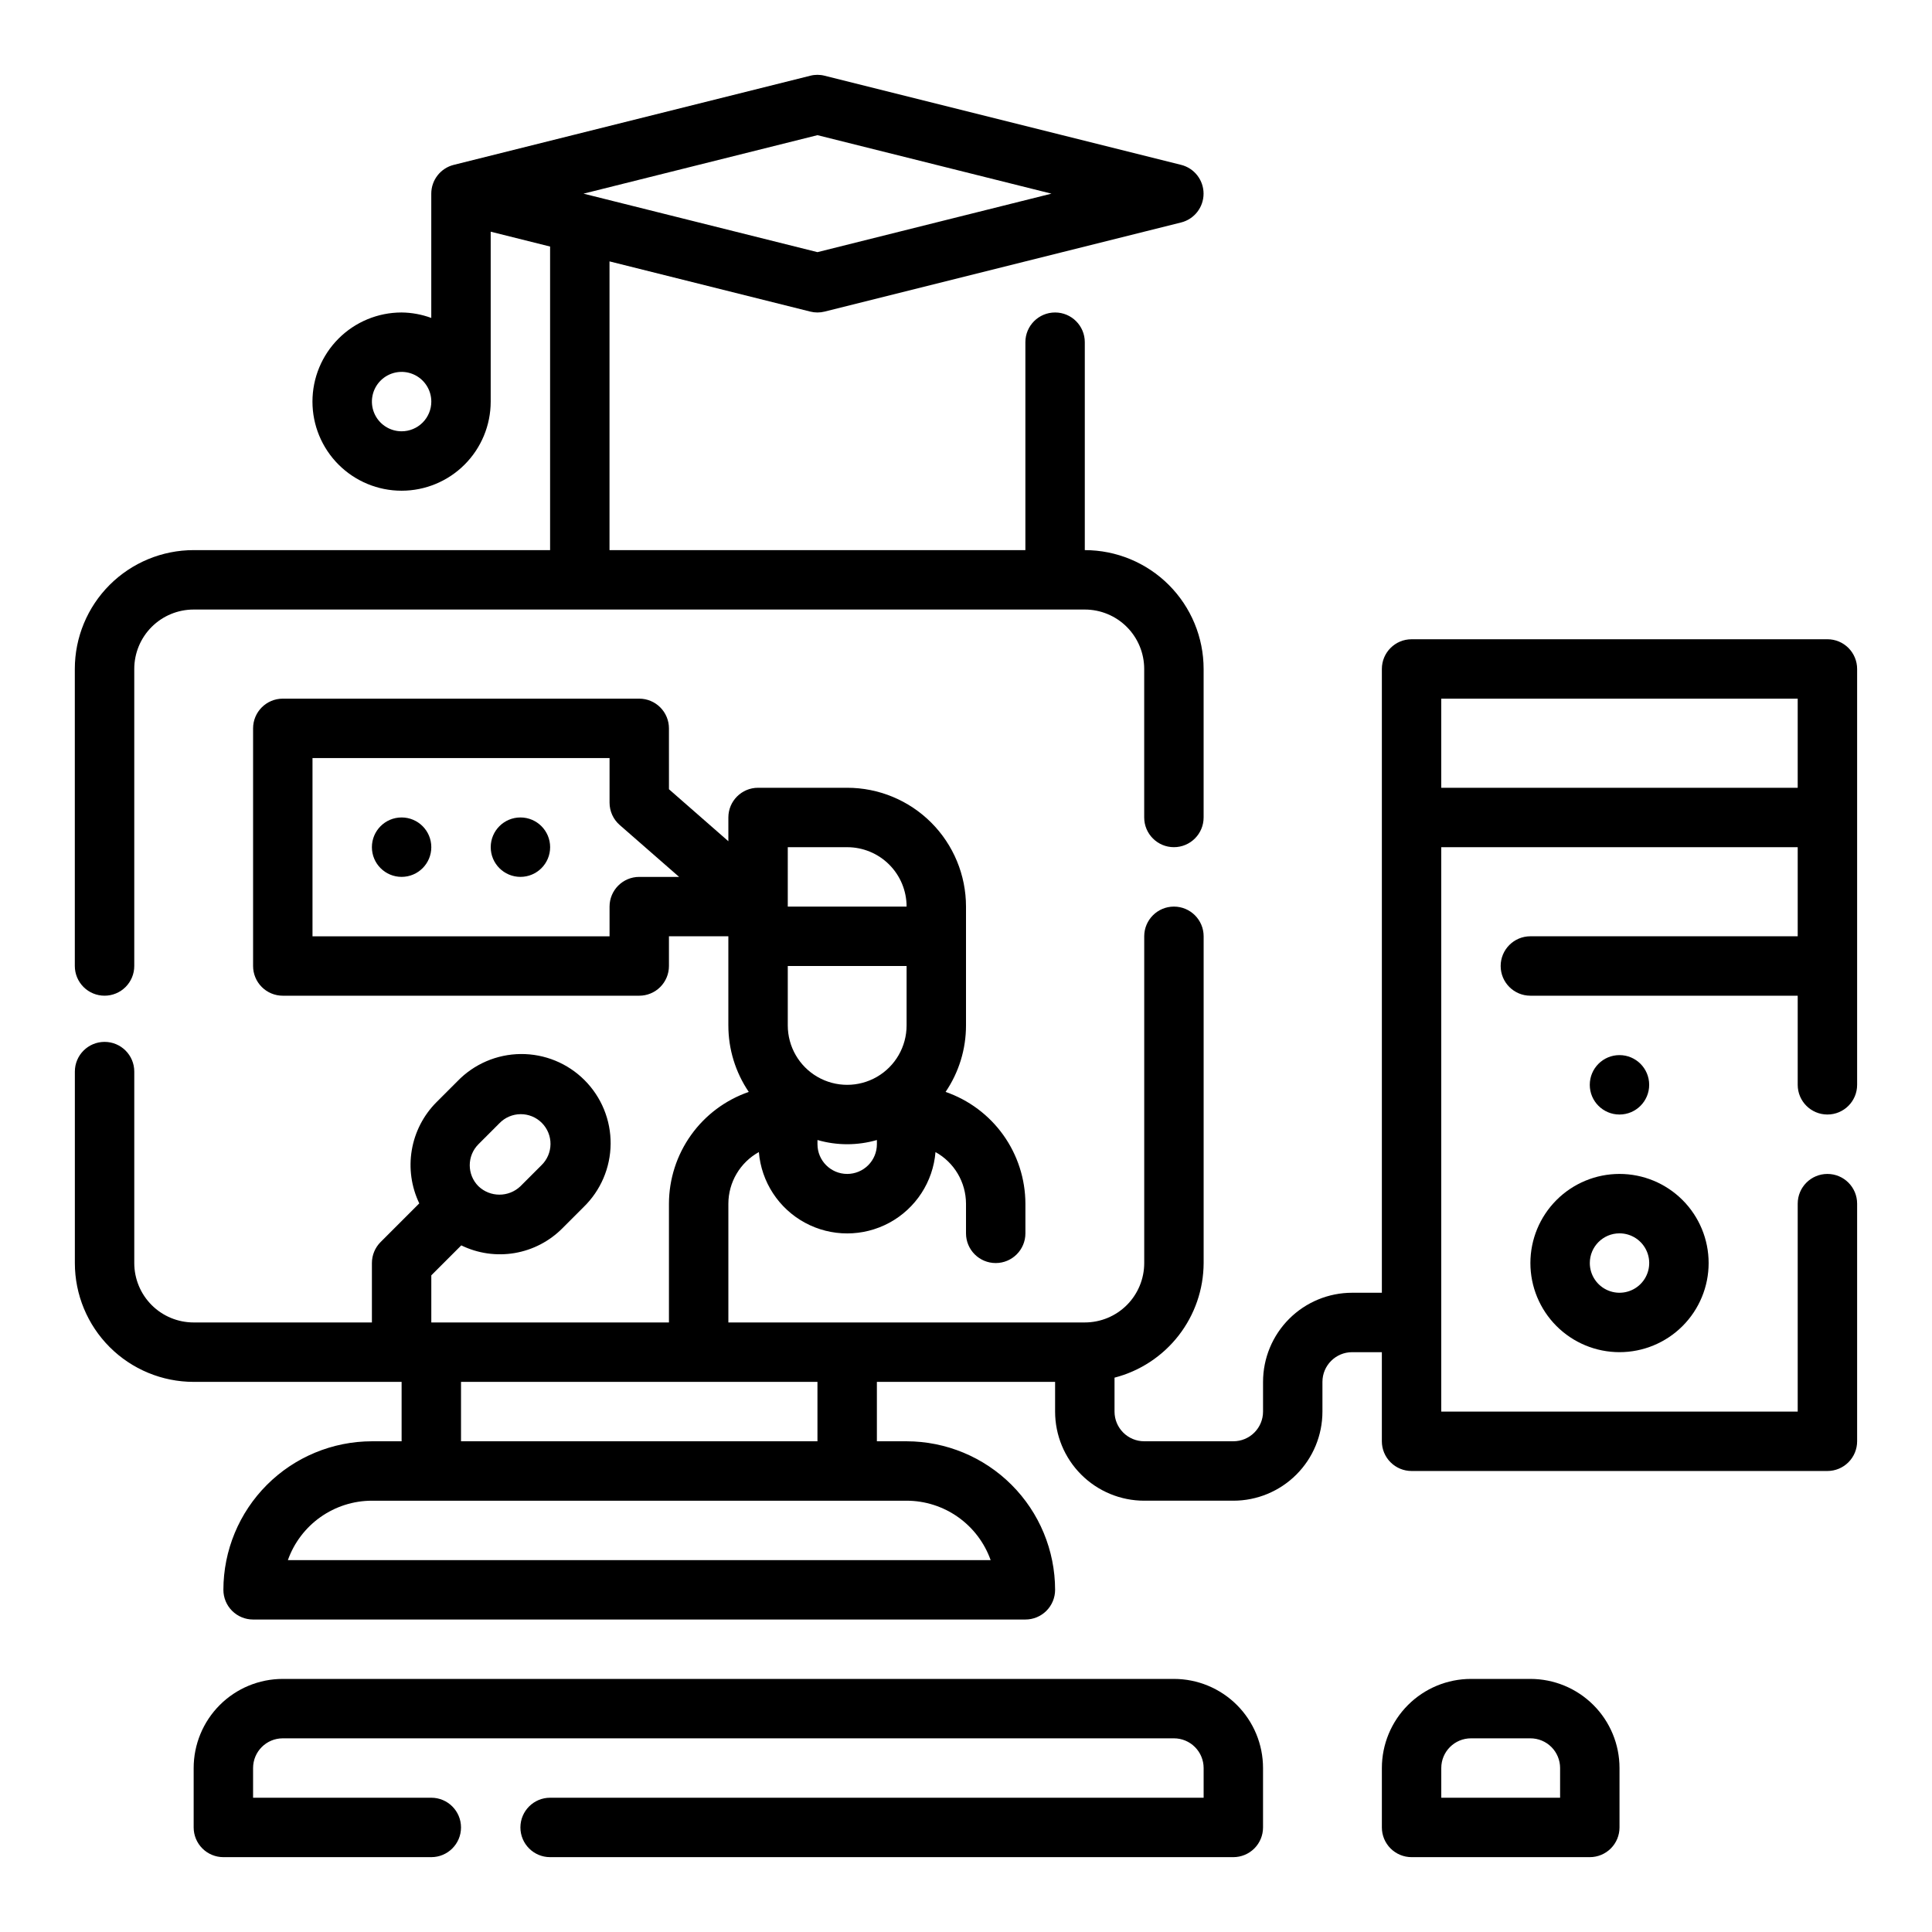 <?xml version="1.0" encoding="UTF-8"?>
<!-- Uploaded to: SVG Repo, www.svgrepo.com, Generator: SVG Repo Mixer Tools -->
<svg fill="#000000" width="800px" height="800px" version="1.1" viewBox="144 144 512 512" xmlns="http://www.w3.org/2000/svg">
 <g>
  <path d="m171.71 407.87c2.086 0 4.09-0.828 5.566-2.305 1.477-1.477 2.305-3.481 2.305-5.566v-78.723c0-4.176 1.66-8.18 4.609-11.133 2.953-2.953 6.957-4.609 11.133-4.609h236.16c4.176 0 8.18 1.656 11.133 4.609 2.949 2.953 4.609 6.957 4.609 11.133v39.359c0 4.348 3.523 7.875 7.871 7.875 4.348 0 7.875-3.527 7.875-7.875v-39.359c0-8.352-3.32-16.359-9.223-22.266-5.906-5.902-13.918-9.223-22.266-9.223v-55.102c0-4.348-3.527-7.875-7.875-7.875-4.348 0-7.871 3.527-7.871 7.875v55.105l-110.21-0.004v-76.516l53.199 13.305c1.25 0.316 2.559 0.316 3.809 0l94.465-23.617c3.504-0.875 5.957-4.023 5.957-7.637 0-3.609-2.453-6.758-5.957-7.633l-94.465-23.617c-1.25-0.324-2.559-0.324-3.809 0l-94.465 23.617c-3.508 0.871-5.965 4.019-5.969 7.633v32.938c-2.519-0.93-5.184-1.422-7.871-1.449-6.262 0-12.27 2.488-16.699 6.918-4.43 4.43-6.918 10.438-6.918 16.699 0 6.266 2.488 12.27 6.918 16.699 4.43 4.43 10.438 6.918 16.699 6.918 6.266 0 12.27-2.488 16.699-6.918 4.43-4.43 6.918-10.434 6.918-16.699v-45.027l15.742 3.938v80.449h-94.465c-8.348 0-16.359 3.32-22.266 9.223-5.902 5.906-9.223 13.914-9.223 22.266v78.723c0 2.086 0.832 4.09 2.309 5.566 1.477 1.477 3.477 2.305 5.566 2.305zm188.93-228.05 62.008 15.5-62.008 15.5-62.008-15.5zm-110.21 78.477c-3.184 0-6.055-1.918-7.273-4.859s-0.543-6.328 1.707-8.578 5.637-2.926 8.578-1.707 4.859 4.09 4.859 7.273c0 2.09-0.828 4.09-2.305 5.566-1.477 1.477-3.477 2.305-5.566 2.305z"/>
  <path d="m258.3 368.51c0 4.348-3.523 7.871-7.871 7.871-4.348 0-7.871-3.523-7.871-7.871 0-4.348 3.523-7.875 7.871-7.875 4.348 0 7.871 3.527 7.871 7.875"/>
  <path d="m289.79 368.51c0 4.348-3.523 7.871-7.871 7.871-4.348 0-7.871-3.523-7.871-7.871 0-4.348 3.523-7.875 7.871-7.875 4.348 0 7.871 3.527 7.871 7.875"/>
  <path d="m455.1 588.93h-236.16c-6.262 0-12.27 2.488-16.699 6.918-4.43 4.43-6.918 10.438-6.918 16.699v15.746c0 2.086 0.832 4.09 2.309 5.566 1.477 1.473 3.477 2.305 5.566 2.305h55.105-0.004c4.348 0 7.875-3.523 7.875-7.871 0-4.348-3.527-7.875-7.875-7.875h-47.23v-7.871c0-4.348 3.523-7.871 7.871-7.871h236.16c2.09 0 4.09 0.828 5.566 2.305 1.477 1.477 2.309 3.481 2.309 5.566v7.871h-173.19c-4.348 0-7.871 3.527-7.871 7.875 0 4.348 3.523 7.871 7.871 7.871h181.06c2.086 0 4.09-0.832 5.566-2.305 1.477-1.477 2.305-3.481 2.305-5.566v-15.746c0-6.262-2.488-12.27-6.918-16.699-4.43-4.43-10.434-6.918-16.699-6.918z"/>
  <path d="m549.57 588.93h-15.742c-6.266 0-12.273 2.488-16.699 6.918-4.43 4.43-6.918 10.438-6.918 16.699v15.746c0 2.086 0.828 4.09 2.305 5.566 1.477 1.473 3.481 2.305 5.566 2.305h47.234c2.086 0 4.09-0.832 5.566-2.305 1.477-1.477 2.305-3.481 2.305-5.566v-15.746c0-6.262-2.488-12.27-6.918-16.699s-10.434-6.918-16.699-6.918zm7.871 31.488h-31.488v-7.871c0-4.348 3.527-7.871 7.875-7.871h15.742c2.09 0 4.09 0.828 5.566 2.305 1.477 1.477 2.305 3.481 2.305 5.566z"/>
  <path d="m628.29 313.41h-110.21c-4.348 0-7.871 3.523-7.871 7.871v165.31h-7.871c-6.266 0-12.27 2.488-16.699 6.918-4.43 4.43-6.918 10.438-6.918 16.699v7.871c0 2.09-0.828 4.09-2.305 5.566-1.477 1.477-3.481 2.305-5.566 2.305h-23.617c-4.348 0-7.871-3.523-7.871-7.871v-8.988c6.738-1.742 12.711-5.664 16.984-11.16 4.273-5.496 6.606-12.25 6.633-19.211v-86.594c0-4.348-3.527-7.871-7.875-7.871-4.348 0-7.871 3.523-7.871 7.871v86.594c0 4.176-1.66 8.18-4.609 11.133-2.953 2.953-6.957 4.609-11.133 4.609h-94.465v-31.484c0.008-2.793 0.762-5.531 2.184-7.934 1.422-2.402 3.457-4.383 5.898-5.734 0.652 7.906 5.246 14.949 12.223 18.727s15.387 3.777 22.363 0c6.977-3.777 11.574-10.82 12.223-18.727 2.441 1.352 4.477 3.332 5.898 5.734 1.422 2.402 2.176 5.141 2.188 7.934v7.871c0 4.348 3.523 7.871 7.871 7.871s7.871-3.523 7.871-7.871v-7.871c-0.02-6.519-2.066-12.875-5.856-18.18-3.789-5.305-9.137-9.297-15.297-11.43 3.531-5.199 5.414-11.34 5.41-17.625v-31.488c0-8.352-3.32-16.359-9.223-22.266-5.906-5.906-13.914-9.223-22.266-9.223h-23.617c-4.348 0-7.871 3.523-7.871 7.871v6.297l-15.742-13.777-0.004-16.133c0-2.09-0.828-4.09-2.305-5.566-1.477-1.477-3.481-2.309-5.566-2.309h-94.465c-4.348 0-7.871 3.527-7.871 7.875v62.977c0 2.086 0.828 4.09 2.305 5.566 1.477 1.477 3.481 2.305 5.566 2.305h94.465c2.086 0 4.09-0.828 5.566-2.305 1.477-1.477 2.305-3.481 2.305-5.566v-7.875h15.742v23.617h0.004c-0.008 6.285 1.879 12.426 5.406 17.625-6.16 2.133-11.508 6.125-15.297 11.43-3.789 5.305-5.836 11.66-5.856 18.18v31.488l-62.977-0.004v-12.484l7.941-7.941h0.004c4.383 2.137 9.324 2.848 14.129 2.035 4.809-0.816 9.242-3.117 12.676-6.578l5.566-5.566h-0.004c4.559-4.398 7.156-10.445 7.211-16.781 0.055-6.332-2.438-12.426-6.918-16.902-4.477-4.481-10.57-6.973-16.902-6.918-6.336 0.055-12.383 2.652-16.781 7.211l-5.566 5.566c-3.434 3.449-5.715 7.879-6.527 12.68s-0.121 9.734 1.984 14.121l-10.234 10.234c-1.484 1.477-2.32 3.488-2.32 5.582v15.742h-47.234c-4.176 0-8.18-1.656-11.133-4.609-2.949-2.953-4.609-6.957-4.609-11.133v-50.742c0-4.348-3.523-7.871-7.871-7.871-4.348 0-7.875 3.523-7.875 7.871v50.742c0 8.352 3.32 16.359 9.223 22.266 5.906 5.906 13.918 9.223 22.266 9.223h55.105v15.742h-7.871c-10.438 0.016-20.441 4.164-27.82 11.543-7.379 7.379-11.527 17.383-11.539 27.82 0 2.086 0.828 4.09 2.305 5.566 1.477 1.477 3.477 2.305 5.566 2.305h204.67c2.09 0 4.09-0.828 5.566-2.305 1.477-1.477 2.305-3.481 2.305-5.566-0.012-10.438-4.16-20.441-11.539-27.82-7.379-7.379-17.383-11.527-27.82-11.543h-7.871v-15.742h47.23v7.871c0 6.266 2.488 12.27 6.918 16.699 4.43 4.43 10.438 6.918 16.699 6.918h23.617c6.262 0 12.27-2.488 16.699-6.918 4.43-4.43 6.914-10.434 6.914-16.699v-7.871c0-4.348 3.527-7.871 7.875-7.871h7.871v23.617-0.004c0 2.09 0.828 4.09 2.305 5.566 1.477 1.477 3.481 2.309 5.566 2.309h110.21c2.086 0 4.09-0.832 5.566-2.309 1.473-1.477 2.305-3.477 2.305-5.566v-62.973c0-4.348-3.523-7.875-7.871-7.875-4.348 0-7.875 3.527-7.875 7.875v55.105l-94.465-0.004v-149.57h94.465v23.617l-70.848-0.004c-4.348 0-7.871 3.527-7.871 7.875s3.523 7.871 7.871 7.871h70.848v23.617c0 4.348 3.527 7.871 7.875 7.871 4.348 0 7.871-3.523 7.871-7.871v-110.21c0-2.086-0.832-4.09-2.305-5.566-1.477-1.477-3.481-2.305-5.566-2.305zm-314.88 62.977c-4.348 0-7.871 3.523-7.871 7.871v7.871h-78.723v-47.23h78.723v11.809c0 2.269 0.98 4.434 2.691 5.926l15.742 13.754zm39.359 23.617h31.488v15.742c0 5.625-3 10.824-7.871 13.637-4.871 2.812-10.875 2.812-15.746 0-4.871-2.812-7.871-8.012-7.871-13.637zm15.742 55.105 0.004-0.004c-4.348 0-7.875-3.523-7.875-7.871v-1.117c5.144 1.488 10.605 1.488 15.746 0v1.117c0 2.09-0.828 4.09-2.305 5.566s-3.481 2.305-5.566 2.305zm-15.742-86.594h15.746c4.176 0 8.18 1.656 11.133 4.609s4.609 6.957 4.609 11.133h-31.488zm-81.977 78.719 5.566-5.566h-0.004c1.469-1.52 3.484-2.383 5.594-2.402 2.113-0.02 4.144 0.812 5.637 2.305 1.492 1.496 2.324 3.523 2.305 5.637-0.02 2.109-0.883 4.125-2.402 5.594l-5.566 5.566c-3.117 2.969-8.016 2.969-11.129 0-3.074-3.074-3.074-8.059 0-11.133zm135.73 110.21h-186.23c1.633-4.602 4.652-8.582 8.637-11.402 3.988-2.816 8.75-4.336 13.633-4.34h141.7c4.883 0.004 9.645 1.523 13.633 4.34 3.984 2.82 7.004 6.801 8.637 11.402zm-45.887-31.488h-94.461v-15.742h94.461zm165.31-173.18v-23.617h94.465v23.617z"/>
  <path d="m549.57 478.72c0 6.262 2.488 12.27 6.918 16.699 4.43 4.43 10.434 6.918 16.699 6.918 6.262 0 12.27-2.488 16.699-6.918 4.43-4.43 6.918-10.438 6.918-16.699s-2.488-12.27-6.918-16.699c-4.43-4.43-10.438-6.918-16.699-6.918-6.266 0-12.27 2.488-16.699 6.918-4.43 4.43-6.918 10.438-6.918 16.699zm23.617-7.871c3.184 0 6.055 1.918 7.273 4.859 1.219 2.941 0.543 6.328-1.707 8.578-2.254 2.25-5.637 2.926-8.578 1.707s-4.859-4.09-4.859-7.273c0-4.348 3.523-7.871 7.871-7.871z"/>
  <path d="m581.05 431.49c0 4.348-3.523 7.871-7.871 7.871s-7.871-3.523-7.871-7.871c0-4.348 3.523-7.875 7.871-7.875s7.871 3.527 7.871 7.875"/>
 </g>
</svg>